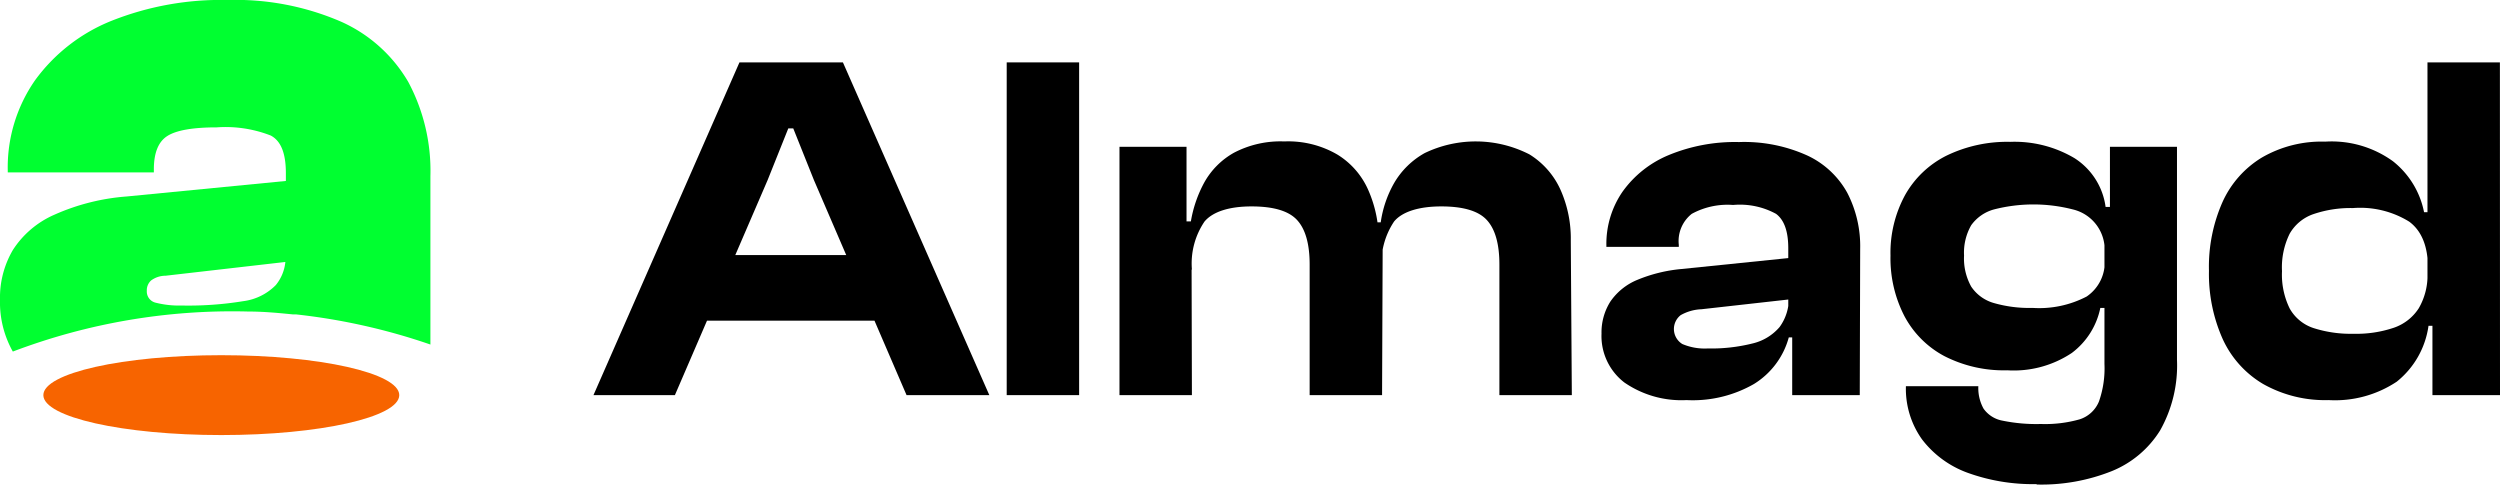 <svg xmlns="http://www.w3.org/2000/svg" viewBox="0 0 241.63 46.83"><defs><style>.cls-1{fill:#00ff30;}.cls-2{fill:#f76400;}</style></defs><g id="Layer_2" data-name="Layer 2"><g id="Layer_1-2" data-name="Layer 1"><path d="M65.23,40.08H57.36L71.47,7.92h10L95.62,40.08h-8L78.67,19.3l-2-5h-.48l-2,5Zm22.27-7.2H65V26.54H87.5Z" transform="translate(0 -1.89)"/><path d="M104.3,40.08h-7V7.92h7Z" transform="translate(0 -1.89)"/><path d="M115.2,40.08h-7v-24h6.48v7.44l.48.24Zm18.38,0h-7V27.46q0-3-1.23-4.32c-.81-.87-2.28-1.3-4.39-1.3s-3.72.49-4.54,1.46a7.22,7.22,0,0,0-1.22,4.64l-.91,0-.48-4.65h1.29a12,12,0,0,1,1.3-3.77,7.45,7.45,0,0,1,2.85-2.86,9.68,9.68,0,0,1,4.88-1.1,9.42,9.42,0,0,1,5.13,1.27,7.6,7.6,0,0,1,3,3.46,12,12,0,0,1,1,4.87h.38Zm18.34,0h-7V27.46q0-3-1.23-4.32c-.81-.87-2.28-1.3-4.39-1.3s-3.76.49-4.56,1.46a7.29,7.29,0,0,0-1.2,4.64l-.91,0-.53-4.56h1.35a10.72,10.72,0,0,1,1.29-3.79,7.83,7.83,0,0,1,2.95-2.9,11.38,11.38,0,0,1,10.13.12,7.75,7.75,0,0,1,3,3.41,11.56,11.56,0,0,1,1,4.94Z" transform="translate(0 -1.89)"/><path d="M163,40.56a9.71,9.71,0,0,1-6-1.7,5.66,5.66,0,0,1-2.21-4.73,5.57,5.57,0,0,1,.86-3.1,5.87,5.87,0,0,1,2.6-2.09,14.57,14.57,0,0,1,4.27-1.05l10.85-1.11v4l-8.93,1a4.41,4.41,0,0,0-2,.57,1.7,1.7,0,0,0,.16,2.79,5.54,5.54,0,0,0,2.45.43,16.41,16.41,0,0,0,4.32-.48A4.92,4.92,0,0,0,172,33.5a4.68,4.68,0,0,0,.89-3h.67v4h-.67A7.64,7.64,0,0,1,169.53,39,11.88,11.88,0,0,1,163,40.56Zm16.75-.48h-6.53V34.32l-.38-.1V25.87c0-1.63-.4-2.73-1.18-3.31a7.28,7.28,0,0,0-4.15-.86,7.2,7.2,0,0,0-4,.86,3.35,3.35,0,0,0-1.25,3v.19h-7v-.15a8.88,8.88,0,0,1,1.56-5.18,10.34,10.34,0,0,1,4.44-3.53,16.74,16.74,0,0,1,6.82-1.27,14.78,14.78,0,0,1,6.6,1.3,8.51,8.51,0,0,1,3.86,3.6,11.21,11.21,0,0,1,1.25,5.42Z" transform="translate(0 -1.89)"/><path d="M194,37.68a12.6,12.6,0,0,1-6.07-1.37,9.33,9.33,0,0,1-3.86-3.86,12.16,12.16,0,0,1-1.35-5.86,11.67,11.67,0,0,1,1.4-5.83,9.4,9.4,0,0,1,4-3.82,13.43,13.43,0,0,1,6.17-1.34,11.37,11.37,0,0,1,6.22,1.58,6.63,6.63,0,0,1,3,4.71h1.34l-.53,4.46h-.91a4,4,0,0,0-3.07-4.22,15.32,15.32,0,0,0-7.61,0,4,4,0,0,0-2.21,1.53,5.34,5.34,0,0,0-.69,2.93,5.59,5.59,0,0,0,.69,3,3.92,3.92,0,0,0,2.16,1.58,12.39,12.39,0,0,0,3.77.48,9.91,9.91,0,0,0,5.23-1.1,4,4,0,0,0,1.73-3.7h.91v4.8H203A7.24,7.24,0,0,1,200.25,36,10.11,10.11,0,0,1,194,37.68Zm2.84,11a18.52,18.52,0,0,1-6.68-1.1,9.71,9.71,0,0,1-4.39-3.22,8.41,8.41,0,0,1-1.56-5.14h7a4.11,4.11,0,0,0,.5,2.16,2.86,2.86,0,0,0,1.8,1.16,16.23,16.23,0,0,0,3.75.33,12.22,12.22,0,0,0,3.74-.45,3,3,0,0,0,1.87-1.73,9.66,9.66,0,0,0,.53-3.63V22.75l.53-.14V16.08h6.48V36.67a12.78,12.78,0,0,1-1.63,6.82,9.86,9.86,0,0,1-4.66,3.93A18.34,18.34,0,0,1,196.85,48.72Z" transform="translate(0 -1.89)"/><path d="M225.07,40.56A12.18,12.18,0,0,1,218.73,39a9.75,9.75,0,0,1-3.91-4.36,15.43,15.43,0,0,1-1.32-6.58,15.45,15.45,0,0,1,1.3-6.62,9.67,9.67,0,0,1,3.81-4.32,11.49,11.49,0,0,1,6.12-1.54,10.11,10.11,0,0,1,6.56,1.9,8.32,8.32,0,0,1,3,4.92h1.29v5.42h-.91c0-2.11-.61-3.62-1.82-4.51A9,9,0,0,0,227.42,22a11.11,11.11,0,0,0-3.81.58,4.22,4.22,0,0,0-2.31,1.9,7.35,7.35,0,0,0-.74,3.62,7.42,7.42,0,0,0,.74,3.6,4.1,4.1,0,0,0,2.31,1.9,11.82,11.82,0,0,0,3.86.55,11.31,11.31,0,0,0,3.89-.58,4.65,4.65,0,0,0,2.42-1.89,6.33,6.33,0,0,0,.84-3.44h.91l.48,5.14h-1.29a8.39,8.39,0,0,1-3.07,5.4A10.77,10.77,0,0,1,225.07,40.56Zm16.56-.48H235.1V32.93l-.48-.63V7.92h7Z" transform="translate(0 -1.89)"/><path class="cls-1" d="M39.46,9.81A14.22,14.22,0,0,0,33,4,25.67,25.67,0,0,0,22,1.89a28.65,28.65,0,0,0-11.19,2A16.9,16.9,0,0,0,3.38,9.66,14.74,14.74,0,0,0,.75,18.4v.15H14.87v-.29c0-1.61.44-2.68,1.31-3.23s2.46-.83,4.77-.83a12,12,0,0,1,5.22.79c1,.53,1.46,1.74,1.46,3.64v.75l-15.39,1.5a21,21,0,0,0-7,1.77,9.08,9.08,0,0,0-4,3.41A9.1,9.1,0,0,0,0,30.87a9.72,9.72,0,0,0,1.24,5A59.75,59.75,0,0,1,24,32c1.49,0,2.93.14,4.34.28l.3,0A59.65,59.65,0,0,1,41.6,35.19V18.93A18.23,18.23,0,0,0,39.46,9.81ZM26.66,29.44A5.36,5.36,0,0,1,23.5,31a32.84,32.84,0,0,1-5.93.42,9.24,9.24,0,0,1-2.51-.27A1.11,1.11,0,0,1,14.19,30a1.28,1.28,0,0,1,.41-1A2.35,2.35,0,0,1,16,28.54l11.58-1.33A4.16,4.16,0,0,1,26.66,29.44Z" transform="translate(0 -1.89)"/><ellipse class="cls-2" cx="21.39" cy="38.19" rx="17.2" ry="3.86"/></g></g></svg>